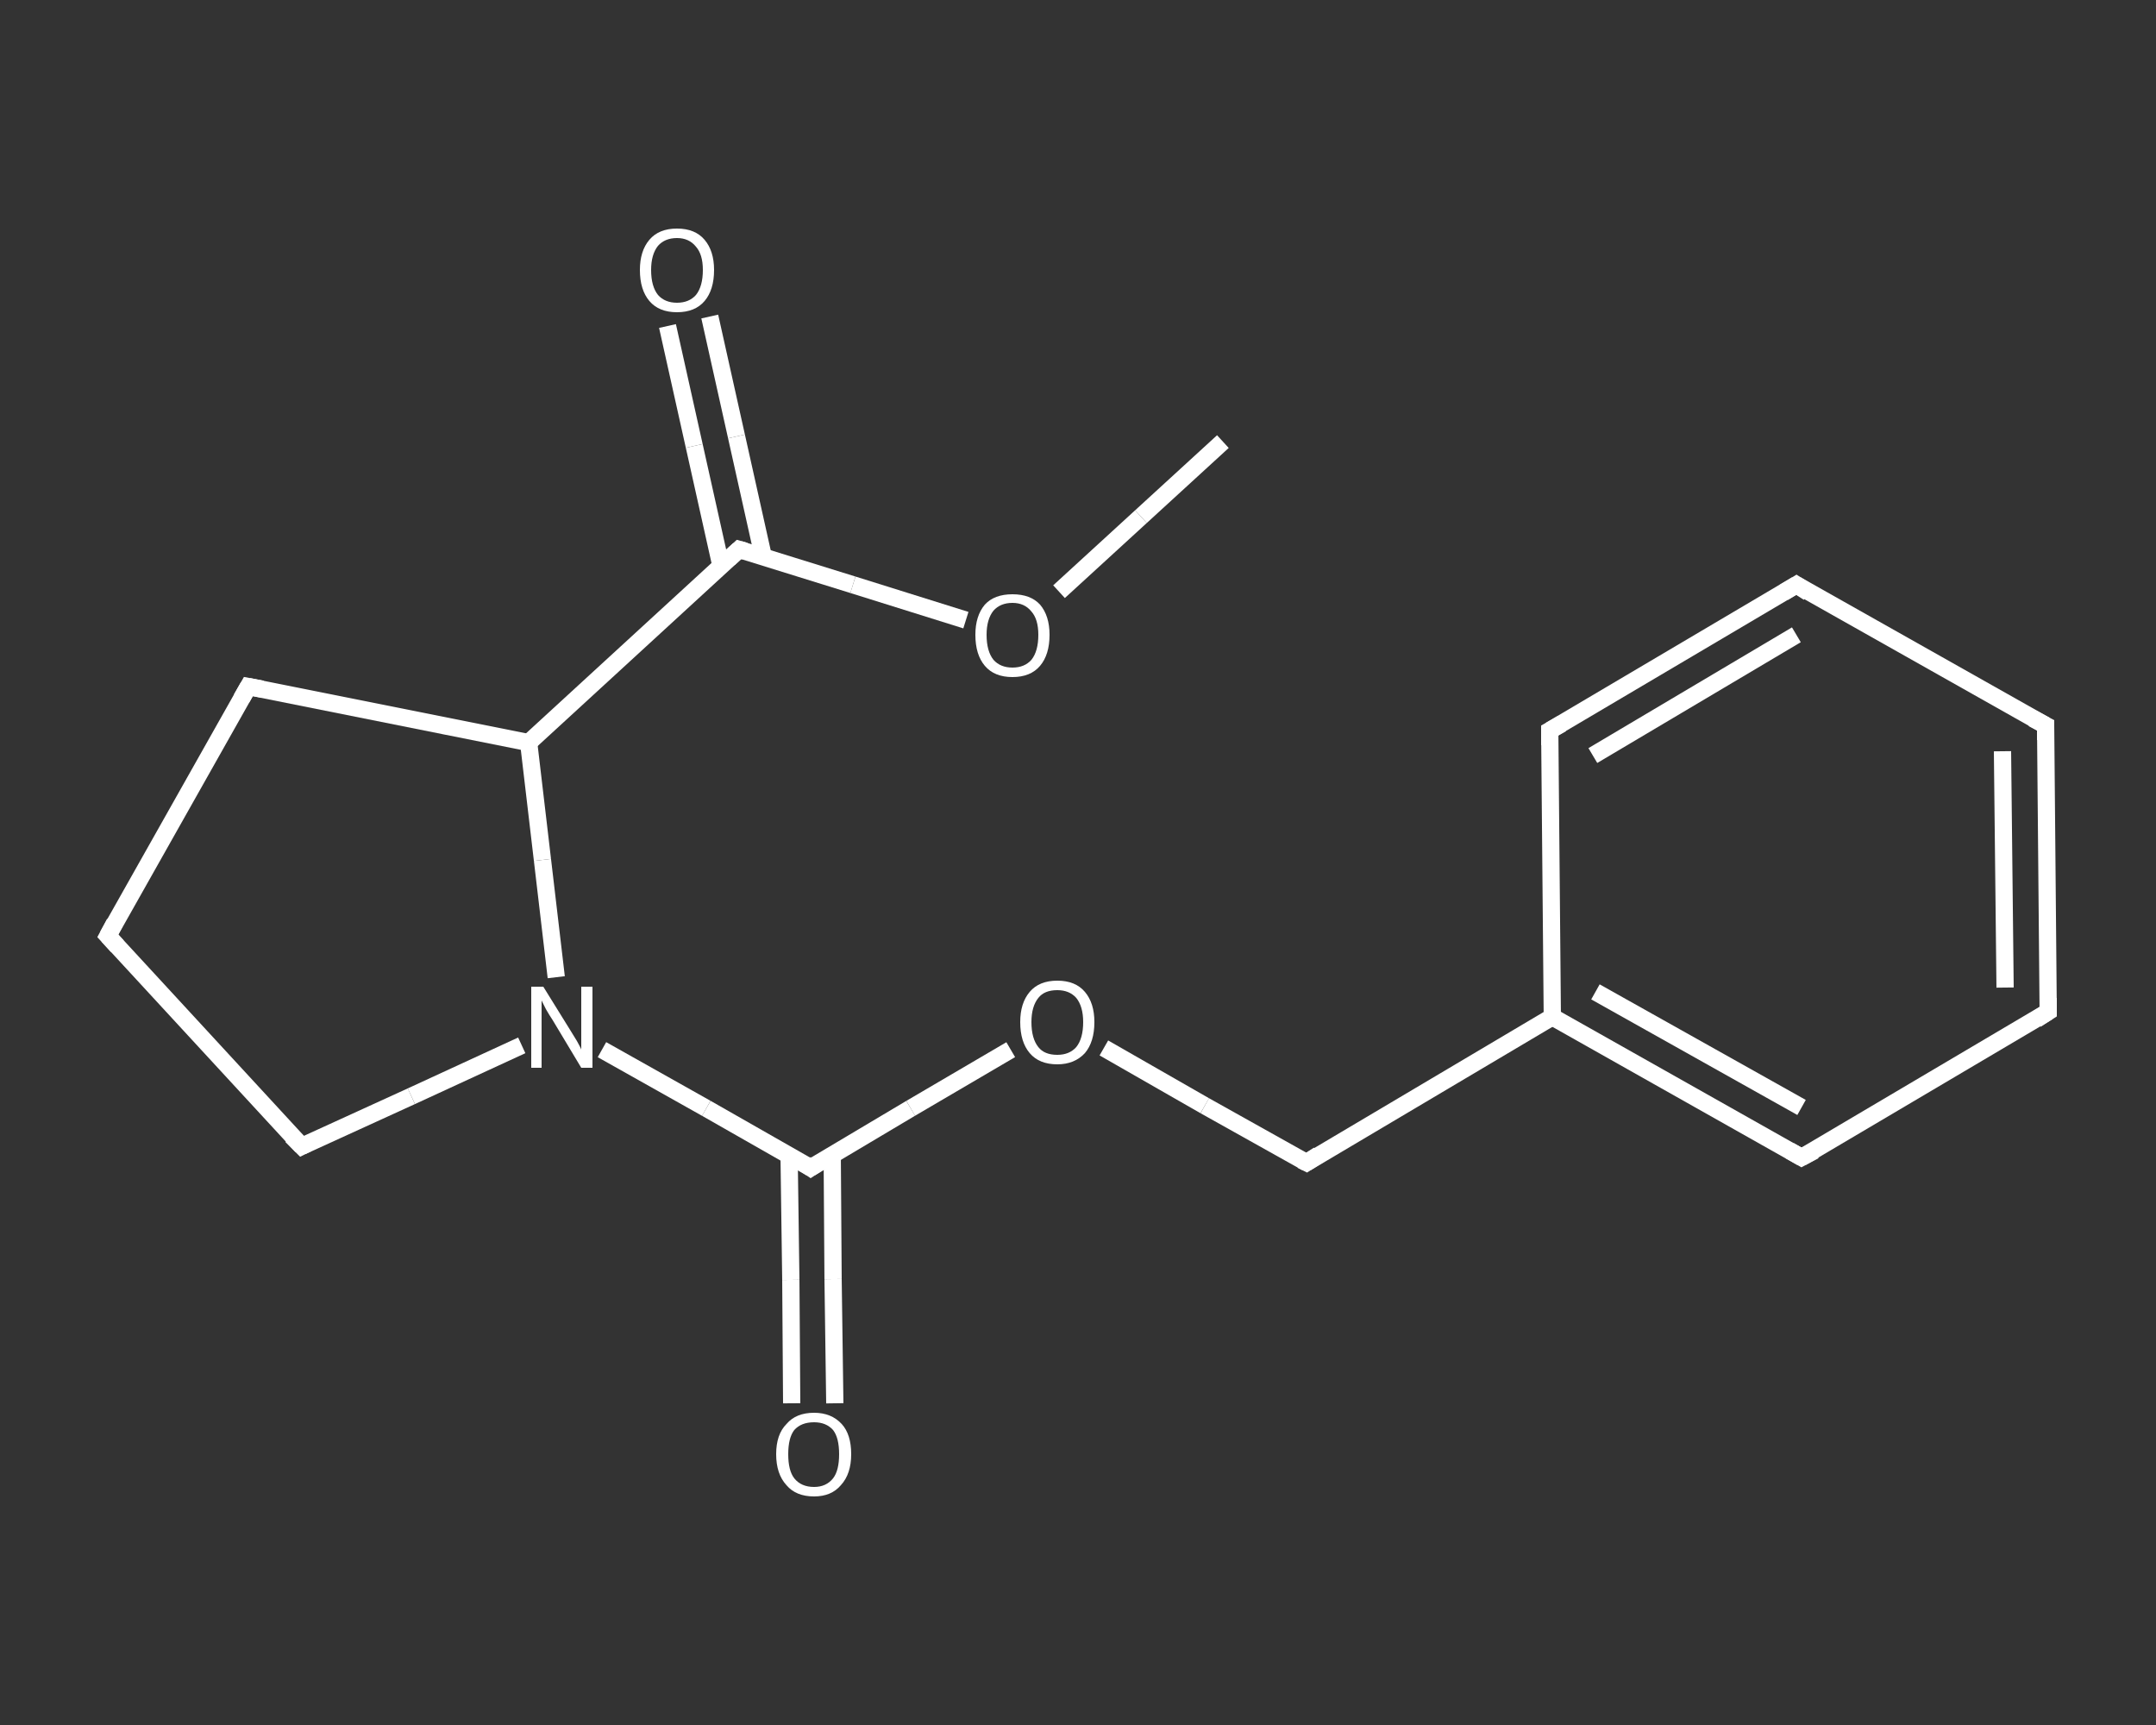 <?xml version='1.0' encoding='iso-8859-1'?>
<svg version='1.1' baseProfile='full'
              xmlns='http://www.w3.org/2000/svg'
                      xmlns:rdkit='http://www.rdkit.org/xml'
                      xmlns:xlink='http://www.w3.org/1999/xlink'
                  xml:space='preserve'
width='250px' height='200px' viewBox='0 0 250 200'>
<rect x="0" y="0" width="250" height="200" fill="#333333" stroke="none"/>
<!-- END OF HEADER -->
<rect style='opacity:1.0;fill:transparent;stroke:none' width='250.0' height='200.0' x='0.0' y='0.0'> </rect>
<path class='bond-0 atom-0 atom-1' d='M 141.8,51.2 L 132.3,59.9' style='fill:none;fill-rule:evenodd;stroke:#FFFFFF;stroke-width:2.0px;stroke-linecap:butt;stroke-linejoin:miter;stroke-opacity:1' />
<path class='bond-0 atom-0 atom-1' d='M 132.3,59.9 L 122.8,68.6' style='fill:none;fill-rule:evenodd;stroke:#FFFFFF;stroke-width:2.0px;stroke-linecap:butt;stroke-linejoin:miter;stroke-opacity:1' />
<path class='bond-1 atom-1 atom-2' d='M 112.0,71.9 L 98.9,67.8' style='fill:none;fill-rule:evenodd;stroke:#FFFFFF;stroke-width:2.0px;stroke-linecap:butt;stroke-linejoin:miter;stroke-opacity:1' />
<path class='bond-1 atom-1 atom-2' d='M 98.9,67.8 L 85.7,63.7' style='fill:none;fill-rule:evenodd;stroke:#FFFFFF;stroke-width:2.0px;stroke-linecap:butt;stroke-linejoin:miter;stroke-opacity:1' />
<path class='bond-2 atom-2 atom-3' d='M 88.5,64.5 L 85.4,50.6' style='fill:none;fill-rule:evenodd;stroke:#FFFFFF;stroke-width:2.0px;stroke-linecap:butt;stroke-linejoin:miter;stroke-opacity:1' />
<path class='bond-2 atom-2 atom-3' d='M 85.4,50.6 L 82.3,36.7' style='fill:none;fill-rule:evenodd;stroke:#FFFFFF;stroke-width:2.0px;stroke-linecap:butt;stroke-linejoin:miter;stroke-opacity:1' />
<path class='bond-2 atom-2 atom-3' d='M 83.6,65.6 L 80.5,51.7' style='fill:none;fill-rule:evenodd;stroke:#FFFFFF;stroke-width:2.0px;stroke-linecap:butt;stroke-linejoin:miter;stroke-opacity:1' />
<path class='bond-2 atom-2 atom-3' d='M 80.5,51.7 L 77.4,37.8' style='fill:none;fill-rule:evenodd;stroke:#FFFFFF;stroke-width:2.0px;stroke-linecap:butt;stroke-linejoin:miter;stroke-opacity:1' />
<path class='bond-3 atom-2 atom-4' d='M 85.7,63.7 L 61.3,86.1' style='fill:none;fill-rule:evenodd;stroke:#FFFFFF;stroke-width:2.0px;stroke-linecap:butt;stroke-linejoin:miter;stroke-opacity:1' />
<path class='bond-4 atom-4 atom-5' d='M 61.3,86.1 L 28.8,79.6' style='fill:none;fill-rule:evenodd;stroke:#FFFFFF;stroke-width:2.0px;stroke-linecap:butt;stroke-linejoin:miter;stroke-opacity:1' />
<path class='bond-5 atom-5 atom-6' d='M 28.8,79.6 L 12.5,108.5' style='fill:none;fill-rule:evenodd;stroke:#FFFFFF;stroke-width:2.0px;stroke-linecap:butt;stroke-linejoin:miter;stroke-opacity:1' />
<path class='bond-6 atom-6 atom-7' d='M 12.5,108.5 L 35.0,132.9' style='fill:none;fill-rule:evenodd;stroke:#FFFFFF;stroke-width:2.0px;stroke-linecap:butt;stroke-linejoin:miter;stroke-opacity:1' />
<path class='bond-7 atom-7 atom-8' d='M 35.0,132.9 L 47.7,127.1' style='fill:none;fill-rule:evenodd;stroke:#FFFFFF;stroke-width:2.0px;stroke-linecap:butt;stroke-linejoin:miter;stroke-opacity:1' />
<path class='bond-7 atom-7 atom-8' d='M 47.7,127.1 L 60.5,121.2' style='fill:none;fill-rule:evenodd;stroke:#FFFFFF;stroke-width:2.0px;stroke-linecap:butt;stroke-linejoin:miter;stroke-opacity:1' />
<path class='bond-8 atom-8 atom-9' d='M 69.8,121.7 L 81.9,128.5' style='fill:none;fill-rule:evenodd;stroke:#FFFFFF;stroke-width:2.0px;stroke-linecap:butt;stroke-linejoin:miter;stroke-opacity:1' />
<path class='bond-8 atom-8 atom-9' d='M 81.9,128.5 L 94.0,135.4' style='fill:none;fill-rule:evenodd;stroke:#FFFFFF;stroke-width:2.0px;stroke-linecap:butt;stroke-linejoin:miter;stroke-opacity:1' />
<path class='bond-9 atom-9 atom-10' d='M 91.5,134.0 L 91.7,148.4' style='fill:none;fill-rule:evenodd;stroke:#FFFFFF;stroke-width:2.0px;stroke-linecap:butt;stroke-linejoin:miter;stroke-opacity:1' />
<path class='bond-9 atom-9 atom-10' d='M 91.7,148.4 L 91.8,162.7' style='fill:none;fill-rule:evenodd;stroke:#FFFFFF;stroke-width:2.0px;stroke-linecap:butt;stroke-linejoin:miter;stroke-opacity:1' />
<path class='bond-9 atom-9 atom-10' d='M 96.5,133.9 L 96.6,148.3' style='fill:none;fill-rule:evenodd;stroke:#FFFFFF;stroke-width:2.0px;stroke-linecap:butt;stroke-linejoin:miter;stroke-opacity:1' />
<path class='bond-9 atom-9 atom-10' d='M 96.6,148.3 L 96.8,162.7' style='fill:none;fill-rule:evenodd;stroke:#FFFFFF;stroke-width:2.0px;stroke-linecap:butt;stroke-linejoin:miter;stroke-opacity:1' />
<path class='bond-10 atom-9 atom-11' d='M 94.0,135.4 L 105.6,128.5' style='fill:none;fill-rule:evenodd;stroke:#FFFFFF;stroke-width:2.0px;stroke-linecap:butt;stroke-linejoin:miter;stroke-opacity:1' />
<path class='bond-10 atom-9 atom-11' d='M 105.6,128.5 L 117.2,121.7' style='fill:none;fill-rule:evenodd;stroke:#FFFFFF;stroke-width:2.0px;stroke-linecap:butt;stroke-linejoin:miter;stroke-opacity:1' />
<path class='bond-11 atom-11 atom-12' d='M 128.0,121.5 L 139.7,128.2' style='fill:none;fill-rule:evenodd;stroke:#FFFFFF;stroke-width:2.0px;stroke-linecap:butt;stroke-linejoin:miter;stroke-opacity:1' />
<path class='bond-11 atom-11 atom-12' d='M 139.7,128.2 L 151.5,134.8' style='fill:none;fill-rule:evenodd;stroke:#FFFFFF;stroke-width:2.0px;stroke-linecap:butt;stroke-linejoin:miter;stroke-opacity:1' />
<path class='bond-12 atom-12 atom-13' d='M 151.5,134.8 L 180.0,117.9' style='fill:none;fill-rule:evenodd;stroke:#FFFFFF;stroke-width:2.0px;stroke-linecap:butt;stroke-linejoin:miter;stroke-opacity:1' />
<path class='bond-13 atom-13 atom-14' d='M 180.0,117.9 L 208.9,134.2' style='fill:none;fill-rule:evenodd;stroke:#FFFFFF;stroke-width:2.0px;stroke-linecap:butt;stroke-linejoin:miter;stroke-opacity:1' />
<path class='bond-13 atom-13 atom-14' d='M 185.0,115.0 L 208.9,128.4' style='fill:none;fill-rule:evenodd;stroke:#FFFFFF;stroke-width:2.0px;stroke-linecap:butt;stroke-linejoin:miter;stroke-opacity:1' />
<path class='bond-14 atom-14 atom-15' d='M 208.9,134.2 L 237.5,117.3' style='fill:none;fill-rule:evenodd;stroke:#FFFFFF;stroke-width:2.0px;stroke-linecap:butt;stroke-linejoin:miter;stroke-opacity:1' />
<path class='bond-15 atom-15 atom-16' d='M 237.5,117.3 L 237.2,84.1' style='fill:none;fill-rule:evenodd;stroke:#FFFFFF;stroke-width:2.0px;stroke-linecap:butt;stroke-linejoin:miter;stroke-opacity:1' />
<path class='bond-15 atom-15 atom-16' d='M 232.5,114.5 L 232.2,87.1' style='fill:none;fill-rule:evenodd;stroke:#FFFFFF;stroke-width:2.0px;stroke-linecap:butt;stroke-linejoin:miter;stroke-opacity:1' />
<path class='bond-16 atom-16 atom-17' d='M 237.2,84.1 L 208.3,67.8' style='fill:none;fill-rule:evenodd;stroke:#FFFFFF;stroke-width:2.0px;stroke-linecap:butt;stroke-linejoin:miter;stroke-opacity:1' />
<path class='bond-17 atom-17 atom-18' d='M 208.3,67.8 L 179.7,84.7' style='fill:none;fill-rule:evenodd;stroke:#FFFFFF;stroke-width:2.0px;stroke-linecap:butt;stroke-linejoin:miter;stroke-opacity:1' />
<path class='bond-17 atom-17 atom-18' d='M 208.3,73.6 L 184.7,87.6' style='fill:none;fill-rule:evenodd;stroke:#FFFFFF;stroke-width:2.0px;stroke-linecap:butt;stroke-linejoin:miter;stroke-opacity:1' />
<path class='bond-18 atom-8 atom-4' d='M 64.5,113.3 L 62.9,99.7' style='fill:none;fill-rule:evenodd;stroke:#FFFFFF;stroke-width:2.0px;stroke-linecap:butt;stroke-linejoin:miter;stroke-opacity:1' />
<path class='bond-18 atom-8 atom-4' d='M 62.9,99.7 L 61.3,86.1' style='fill:none;fill-rule:evenodd;stroke:#FFFFFF;stroke-width:2.0px;stroke-linecap:butt;stroke-linejoin:miter;stroke-opacity:1' />
<path class='bond-19 atom-18 atom-13' d='M 179.7,84.7 L 180.0,117.9' style='fill:none;fill-rule:evenodd;stroke:#FFFFFF;stroke-width:2.0px;stroke-linecap:butt;stroke-linejoin:miter;stroke-opacity:1' />
<path d='M 86.4,63.9 L 85.7,63.7 L 84.5,64.8' style='fill:none;stroke:#FFFFFF;stroke-width:2.0px;stroke-linecap:butt;stroke-linejoin:miter;stroke-opacity:1;' />
<path d='M 30.4,79.9 L 28.8,79.6 L 28.0,81.0' style='fill:none;stroke:#FFFFFF;stroke-width:2.0px;stroke-linecap:butt;stroke-linejoin:miter;stroke-opacity:1;' />
<path d='M 13.3,107.0 L 12.5,108.5 L 13.6,109.7' style='fill:none;stroke:#FFFFFF;stroke-width:2.0px;stroke-linecap:butt;stroke-linejoin:miter;stroke-opacity:1;' />
<path d='M 33.8,131.7 L 35.0,132.9 L 35.6,132.6' style='fill:none;stroke:#FFFFFF;stroke-width:2.0px;stroke-linecap:butt;stroke-linejoin:miter;stroke-opacity:1;' />
<path d='M 93.4,135.0 L 94.0,135.4 L 94.6,135.0' style='fill:none;stroke:#FFFFFF;stroke-width:2.0px;stroke-linecap:butt;stroke-linejoin:miter;stroke-opacity:1;' />
<path d='M 150.9,134.5 L 151.5,134.8 L 152.9,133.9' style='fill:none;stroke:#FFFFFF;stroke-width:2.0px;stroke-linecap:butt;stroke-linejoin:miter;stroke-opacity:1;' />
<path d='M 207.5,133.4 L 208.9,134.2 L 210.4,133.4' style='fill:none;stroke:#FFFFFF;stroke-width:2.0px;stroke-linecap:butt;stroke-linejoin:miter;stroke-opacity:1;' />
<path d='M 236.1,118.2 L 237.5,117.3 L 237.5,115.7' style='fill:none;stroke:#FFFFFF;stroke-width:2.0px;stroke-linecap:butt;stroke-linejoin:miter;stroke-opacity:1;' />
<path d='M 237.2,85.8 L 237.2,84.1 L 235.7,83.3' style='fill:none;stroke:#FFFFFF;stroke-width:2.0px;stroke-linecap:butt;stroke-linejoin:miter;stroke-opacity:1;' />
<path d='M 209.7,68.7 L 208.3,67.8 L 206.8,68.7' style='fill:none;stroke:#FFFFFF;stroke-width:2.0px;stroke-linecap:butt;stroke-linejoin:miter;stroke-opacity:1;' />
<path d='M 181.1,83.9 L 179.7,84.7 L 179.7,86.4' style='fill:none;stroke:#FFFFFF;stroke-width:2.0px;stroke-linecap:butt;stroke-linejoin:miter;stroke-opacity:1;' />
<path class='atom-1' d='M 113.1 73.6
Q 113.1 71.4, 114.2 70.1
Q 115.3 68.9, 117.4 68.9
Q 119.5 68.9, 120.6 70.1
Q 121.7 71.4, 121.7 73.6
Q 121.7 75.9, 120.6 77.2
Q 119.5 78.5, 117.4 78.5
Q 115.3 78.5, 114.2 77.2
Q 113.1 75.9, 113.1 73.6
M 117.4 77.4
Q 118.8 77.4, 119.6 76.5
Q 120.4 75.5, 120.4 73.6
Q 120.4 71.8, 119.6 70.9
Q 118.8 69.9, 117.4 69.9
Q 116.0 69.9, 115.2 70.8
Q 114.4 71.8, 114.4 73.6
Q 114.4 75.5, 115.2 76.5
Q 116.0 77.4, 117.4 77.4
' fill='#FFFFFF'/>
<path class='atom-3' d='M 74.2 31.3
Q 74.2 29.1, 75.3 27.8
Q 76.4 26.5, 78.5 26.5
Q 80.6 26.5, 81.7 27.8
Q 82.8 29.1, 82.8 31.3
Q 82.8 33.6, 81.7 34.9
Q 80.6 36.2, 78.5 36.2
Q 76.4 36.2, 75.3 34.9
Q 74.2 33.6, 74.2 31.3
M 78.5 35.1
Q 79.9 35.1, 80.7 34.2
Q 81.5 33.2, 81.5 31.3
Q 81.5 29.5, 80.7 28.6
Q 79.9 27.6, 78.5 27.6
Q 77.1 27.6, 76.3 28.5
Q 75.5 29.5, 75.5 31.3
Q 75.5 33.2, 76.3 34.2
Q 77.1 35.1, 78.5 35.1
' fill='#FFFFFF'/>
<path class='atom-8' d='M 63.0 114.4
L 66.1 119.4
Q 66.4 119.9, 66.9 120.7
Q 67.4 121.6, 67.4 121.7
L 67.4 114.4
L 68.7 114.4
L 68.7 123.8
L 67.4 123.8
L 64.1 118.3
Q 63.7 117.7, 63.3 117.0
Q 62.9 116.2, 62.8 116.0
L 62.8 123.8
L 61.6 123.8
L 61.6 114.4
L 63.0 114.4
' fill='#FFFFFF'/>
<path class='atom-10' d='M 90.0 168.6
Q 90.0 166.3, 91.2 165.1
Q 92.3 163.8, 94.4 163.8
Q 96.4 163.8, 97.6 165.1
Q 98.7 166.3, 98.7 168.6
Q 98.7 170.9, 97.5 172.2
Q 96.4 173.5, 94.4 173.5
Q 92.3 173.5, 91.2 172.2
Q 90.0 170.9, 90.0 168.6
M 94.4 172.4
Q 95.8 172.4, 96.6 171.4
Q 97.3 170.5, 97.3 168.6
Q 97.3 166.7, 96.6 165.8
Q 95.8 164.9, 94.4 164.9
Q 92.9 164.9, 92.1 165.8
Q 91.4 166.7, 91.4 168.6
Q 91.4 170.5, 92.1 171.4
Q 92.9 172.4, 94.4 172.4
' fill='#FFFFFF'/>
<path class='atom-11' d='M 118.3 118.5
Q 118.3 116.3, 119.4 115.0
Q 120.5 113.7, 122.6 113.7
Q 124.7 113.7, 125.8 115.0
Q 126.9 116.3, 126.9 118.5
Q 126.9 120.8, 125.8 122.1
Q 124.6 123.4, 122.6 123.4
Q 120.5 123.4, 119.4 122.1
Q 118.3 120.8, 118.3 118.5
M 122.6 122.3
Q 124.0 122.3, 124.8 121.4
Q 125.6 120.4, 125.6 118.5
Q 125.6 116.7, 124.8 115.7
Q 124.0 114.8, 122.6 114.8
Q 121.1 114.8, 120.4 115.7
Q 119.6 116.7, 119.6 118.5
Q 119.6 120.4, 120.4 121.4
Q 121.1 122.3, 122.6 122.3
' fill='#FFFFFF'/>
</svg>
